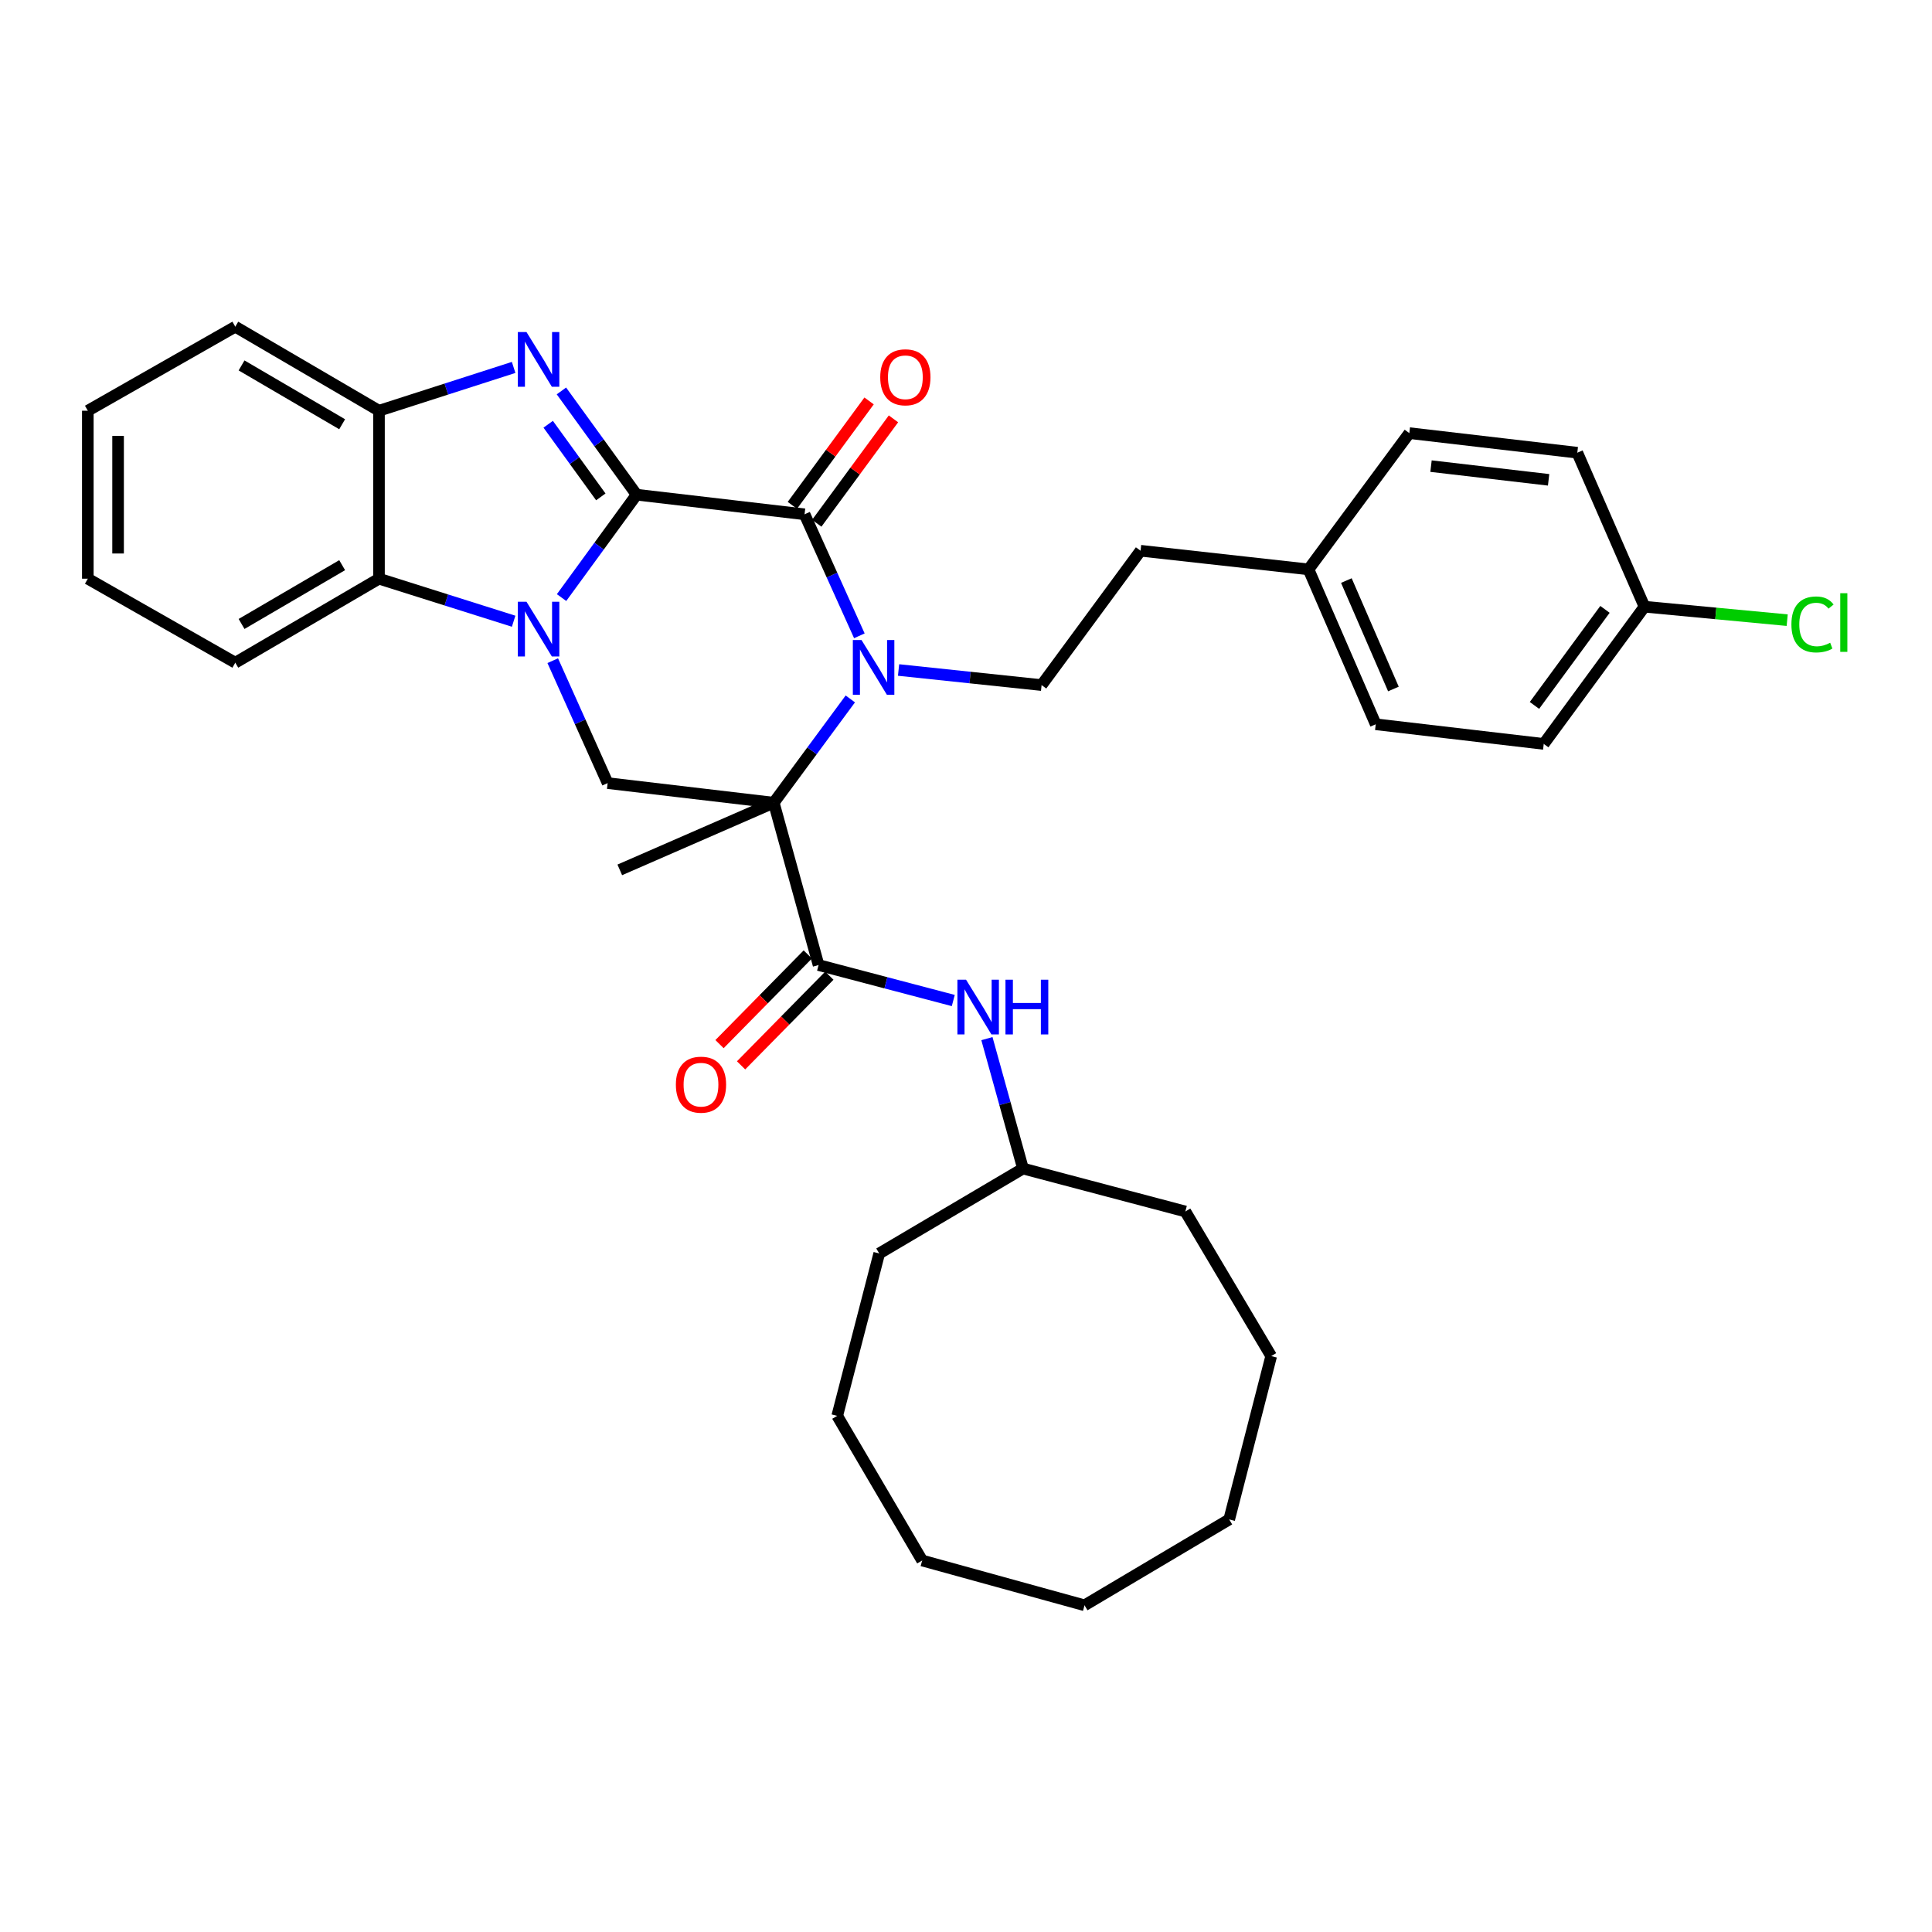 <?xml version='1.0' encoding='iso-8859-1'?>
<svg version='1.1' baseProfile='full'
              xmlns='http://www.w3.org/2000/svg'
                      xmlns:rdkit='http://www.rdkit.org/xml'
                      xmlns:xlink='http://www.w3.org/1999/xlink'
                  xml:space='preserve'
width='1000px' height='1000px' viewBox='0 0 1000 1000'>
<!-- END OF HEADER -->
<rect style='opacity:1.0;fill:#FFFFFF;stroke:none' width='1000' height='1000' x='0' y='0'> </rect>
<path class='bond-0' d='M 329.502,256.053 L 310.083,282.681' style='fill:none;fill-rule:evenodd;stroke:#000000;stroke-width:6px;stroke-linecap:butt;stroke-linejoin:miter;stroke-opacity:1' />
<path class='bond-0' d='M 310.083,282.681 L 290.664,309.308' style='fill:none;fill-rule:evenodd;stroke:#0000FF;stroke-width:6px;stroke-linecap:butt;stroke-linejoin:miter;stroke-opacity:1' />
<path class='bond-3' d='M 329.502,256.053 L 416.44,266.2' style='fill:none;fill-rule:evenodd;stroke:#000000;stroke-width:6px;stroke-linecap:butt;stroke-linejoin:miter;stroke-opacity:1' />
<path class='bond-4' d='M 329.502,256.053 L 310.047,229.2' style='fill:none;fill-rule:evenodd;stroke:#000000;stroke-width:6px;stroke-linecap:butt;stroke-linejoin:miter;stroke-opacity:1' />
<path class='bond-4' d='M 310.047,229.2 L 290.592,202.347' style='fill:none;fill-rule:evenodd;stroke:#0000FF;stroke-width:6px;stroke-linecap:butt;stroke-linejoin:miter;stroke-opacity:1' />
<path class='bond-4' d='M 310.981,257.188 L 297.362,238.39' style='fill:none;fill-rule:evenodd;stroke:#000000;stroke-width:6px;stroke-linecap:butt;stroke-linejoin:miter;stroke-opacity:1' />
<path class='bond-4' d='M 297.362,238.39 L 283.743,219.593' style='fill:none;fill-rule:evenodd;stroke:#0000FF;stroke-width:6px;stroke-linecap:butt;stroke-linejoin:miter;stroke-opacity:1' />
<path class='bond-6' d='M 286.097,341.965 L 300.307,373.65' style='fill:none;fill-rule:evenodd;stroke:#0000FF;stroke-width:6px;stroke-linecap:butt;stroke-linejoin:miter;stroke-opacity:1' />
<path class='bond-6' d='M 300.307,373.65 L 314.517,405.335' style='fill:none;fill-rule:evenodd;stroke:#000000;stroke-width:6px;stroke-linecap:butt;stroke-linejoin:miter;stroke-opacity:1' />
<path class='bond-7' d='M 265.861,321.544 L 231.012,310.537' style='fill:none;fill-rule:evenodd;stroke:#0000FF;stroke-width:6px;stroke-linecap:butt;stroke-linejoin:miter;stroke-opacity:1' />
<path class='bond-7' d='M 231.012,310.537 L 196.163,299.531' style='fill:none;fill-rule:evenodd;stroke:#000000;stroke-width:6px;stroke-linecap:butt;stroke-linejoin:miter;stroke-opacity:1' />
<path class='bond-1' d='M 400.497,415.473 L 420.308,388.618' style='fill:none;fill-rule:evenodd;stroke:#000000;stroke-width:6px;stroke-linecap:butt;stroke-linejoin:miter;stroke-opacity:1' />
<path class='bond-1' d='M 420.308,388.618 L 440.12,361.763' style='fill:none;fill-rule:evenodd;stroke:#0000FF;stroke-width:6px;stroke-linecap:butt;stroke-linejoin:miter;stroke-opacity:1' />
<path class='bond-5' d='M 400.497,415.473 L 423.689,499.513' style='fill:none;fill-rule:evenodd;stroke:#000000;stroke-width:6px;stroke-linecap:butt;stroke-linejoin:miter;stroke-opacity:1' />
<path class='bond-13' d='M 400.497,415.473 L 320.8,450.248' style='fill:none;fill-rule:evenodd;stroke:#000000;stroke-width:6px;stroke-linecap:butt;stroke-linejoin:miter;stroke-opacity:1' />
<path class='bond-35' d='M 400.497,415.473 L 314.517,405.335' style='fill:none;fill-rule:evenodd;stroke:#000000;stroke-width:6px;stroke-linecap:butt;stroke-linejoin:miter;stroke-opacity:1' />
<path class='bond-2' d='M 444.805,329.094 L 430.622,297.647' style='fill:none;fill-rule:evenodd;stroke:#0000FF;stroke-width:6px;stroke-linecap:butt;stroke-linejoin:miter;stroke-opacity:1' />
<path class='bond-2' d='M 430.622,297.647 L 416.44,266.2' style='fill:none;fill-rule:evenodd;stroke:#000000;stroke-width:6px;stroke-linecap:butt;stroke-linejoin:miter;stroke-opacity:1' />
<path class='bond-9' d='M 465.098,346.791 L 502.112,350.695' style='fill:none;fill-rule:evenodd;stroke:#0000FF;stroke-width:6px;stroke-linecap:butt;stroke-linejoin:miter;stroke-opacity:1' />
<path class='bond-9' d='M 502.112,350.695 L 539.126,354.6' style='fill:none;fill-rule:evenodd;stroke:#000000;stroke-width:6px;stroke-linecap:butt;stroke-linejoin:miter;stroke-opacity:1' />
<path class='bond-11' d='M 422.751,270.838 L 442.605,243.818' style='fill:none;fill-rule:evenodd;stroke:#000000;stroke-width:6px;stroke-linecap:butt;stroke-linejoin:miter;stroke-opacity:1' />
<path class='bond-11' d='M 442.605,243.818 L 462.458,216.797' style='fill:none;fill-rule:evenodd;stroke:#FF0000;stroke-width:6px;stroke-linecap:butt;stroke-linejoin:miter;stroke-opacity:1' />
<path class='bond-11' d='M 410.128,261.563 L 429.982,234.542' style='fill:none;fill-rule:evenodd;stroke:#000000;stroke-width:6px;stroke-linecap:butt;stroke-linejoin:miter;stroke-opacity:1' />
<path class='bond-11' d='M 429.982,234.542 L 449.835,207.522' style='fill:none;fill-rule:evenodd;stroke:#FF0000;stroke-width:6px;stroke-linecap:butt;stroke-linejoin:miter;stroke-opacity:1' />
<path class='bond-8' d='M 265.858,190.177 L 231.011,201.385' style='fill:none;fill-rule:evenodd;stroke:#0000FF;stroke-width:6px;stroke-linecap:butt;stroke-linejoin:miter;stroke-opacity:1' />
<path class='bond-8' d='M 231.011,201.385 L 196.163,212.593' style='fill:none;fill-rule:evenodd;stroke:#000000;stroke-width:6px;stroke-linecap:butt;stroke-linejoin:miter;stroke-opacity:1' />
<path class='bond-10' d='M 423.689,499.513 L 458.553,508.691' style='fill:none;fill-rule:evenodd;stroke:#000000;stroke-width:6px;stroke-linecap:butt;stroke-linejoin:miter;stroke-opacity:1' />
<path class='bond-10' d='M 458.553,508.691 L 493.417,517.87' style='fill:none;fill-rule:evenodd;stroke:#0000FF;stroke-width:6px;stroke-linecap:butt;stroke-linejoin:miter;stroke-opacity:1' />
<path class='bond-12' d='M 418.107,494.019 L 395.263,517.228' style='fill:none;fill-rule:evenodd;stroke:#000000;stroke-width:6px;stroke-linecap:butt;stroke-linejoin:miter;stroke-opacity:1' />
<path class='bond-12' d='M 395.263,517.228 L 372.419,540.438' style='fill:none;fill-rule:evenodd;stroke:#FF0000;stroke-width:6px;stroke-linecap:butt;stroke-linejoin:miter;stroke-opacity:1' />
<path class='bond-12' d='M 429.271,505.007 L 406.427,528.216' style='fill:none;fill-rule:evenodd;stroke:#000000;stroke-width:6px;stroke-linecap:butt;stroke-linejoin:miter;stroke-opacity:1' />
<path class='bond-12' d='M 406.427,528.216 L 383.583,551.426' style='fill:none;fill-rule:evenodd;stroke:#FF0000;stroke-width:6px;stroke-linecap:butt;stroke-linejoin:miter;stroke-opacity:1' />
<path class='bond-23' d='M 196.163,299.531 L 121.784,343.008' style='fill:none;fill-rule:evenodd;stroke:#000000;stroke-width:6px;stroke-linecap:butt;stroke-linejoin:miter;stroke-opacity:1' />
<path class='bond-23' d='M 177.101,292.529 L 125.036,322.963' style='fill:none;fill-rule:evenodd;stroke:#000000;stroke-width:6px;stroke-linecap:butt;stroke-linejoin:miter;stroke-opacity:1' />
<path class='bond-34' d='M 196.163,299.531 L 196.163,212.593' style='fill:none;fill-rule:evenodd;stroke:#000000;stroke-width:6px;stroke-linecap:butt;stroke-linejoin:miter;stroke-opacity:1' />
<path class='bond-24' d='M 196.163,212.593 L 121.784,169.098' style='fill:none;fill-rule:evenodd;stroke:#000000;stroke-width:6px;stroke-linecap:butt;stroke-linejoin:miter;stroke-opacity:1' />
<path class='bond-24' d='M 177.099,219.591 L 125.033,189.145' style='fill:none;fill-rule:evenodd;stroke:#000000;stroke-width:6px;stroke-linecap:butt;stroke-linejoin:miter;stroke-opacity:1' />
<path class='bond-14' d='M 539.126,354.6 L 590.349,285.058' style='fill:none;fill-rule:evenodd;stroke:#000000;stroke-width:6px;stroke-linecap:butt;stroke-linejoin:miter;stroke-opacity:1' />
<path class='bond-17' d='M 510.825,537.589 L 520.159,571.213' style='fill:none;fill-rule:evenodd;stroke:#0000FF;stroke-width:6px;stroke-linecap:butt;stroke-linejoin:miter;stroke-opacity:1' />
<path class='bond-17' d='M 520.159,571.213 L 529.493,604.838' style='fill:none;fill-rule:evenodd;stroke:#000000;stroke-width:6px;stroke-linecap:butt;stroke-linejoin:miter;stroke-opacity:1' />
<path class='bond-16' d='M 590.349,285.058 L 677.286,294.709' style='fill:none;fill-rule:evenodd;stroke:#000000;stroke-width:6px;stroke-linecap:butt;stroke-linejoin:miter;stroke-opacity:1' />
<path class='bond-15' d='M 851.179,314.029 L 799.034,385.049' style='fill:none;fill-rule:evenodd;stroke:#000000;stroke-width:6px;stroke-linecap:butt;stroke-linejoin:miter;stroke-opacity:1' />
<path class='bond-15' d='M 830.73,315.411 L 794.229,365.126' style='fill:none;fill-rule:evenodd;stroke:#000000;stroke-width:6px;stroke-linecap:butt;stroke-linejoin:miter;stroke-opacity:1' />
<path class='bond-18' d='M 851.179,314.029 L 888.113,317.51' style='fill:none;fill-rule:evenodd;stroke:#000000;stroke-width:6px;stroke-linecap:butt;stroke-linejoin:miter;stroke-opacity:1' />
<path class='bond-18' d='M 888.113,317.51 L 925.047,320.991' style='fill:none;fill-rule:evenodd;stroke:#00CC00;stroke-width:6px;stroke-linecap:butt;stroke-linejoin:miter;stroke-opacity:1' />
<path class='bond-37' d='M 851.179,314.029 L 816.412,234.323' style='fill:none;fill-rule:evenodd;stroke:#000000;stroke-width:6px;stroke-linecap:butt;stroke-linejoin:miter;stroke-opacity:1' />
<path class='bond-21' d='M 677.286,294.709 L 729.466,224.185' style='fill:none;fill-rule:evenodd;stroke:#000000;stroke-width:6px;stroke-linecap:butt;stroke-linejoin:miter;stroke-opacity:1' />
<path class='bond-22' d='M 677.286,294.709 L 712.079,374.885' style='fill:none;fill-rule:evenodd;stroke:#000000;stroke-width:6px;stroke-linecap:butt;stroke-linejoin:miter;stroke-opacity:1' />
<path class='bond-22' d='M 696.875,300.5 L 721.23,356.623' style='fill:none;fill-rule:evenodd;stroke:#000000;stroke-width:6px;stroke-linecap:butt;stroke-linejoin:miter;stroke-opacity:1' />
<path class='bond-25' d='M 529.493,604.838 L 613.532,627.056' style='fill:none;fill-rule:evenodd;stroke:#000000;stroke-width:6px;stroke-linecap:butt;stroke-linejoin:miter;stroke-opacity:1' />
<path class='bond-26' d='M 529.493,604.838 L 455.087,648.786' style='fill:none;fill-rule:evenodd;stroke:#000000;stroke-width:6px;stroke-linecap:butt;stroke-linejoin:miter;stroke-opacity:1' />
<path class='bond-19' d='M 816.412,234.323 L 729.466,224.185' style='fill:none;fill-rule:evenodd;stroke:#000000;stroke-width:6px;stroke-linecap:butt;stroke-linejoin:miter;stroke-opacity:1' />
<path class='bond-19' d='M 801.556,248.361 L 740.694,241.265' style='fill:none;fill-rule:evenodd;stroke:#000000;stroke-width:6px;stroke-linecap:butt;stroke-linejoin:miter;stroke-opacity:1' />
<path class='bond-20' d='M 799.034,385.049 L 712.079,374.885' style='fill:none;fill-rule:evenodd;stroke:#000000;stroke-width:6px;stroke-linecap:butt;stroke-linejoin:miter;stroke-opacity:1' />
<path class='bond-27' d='M 121.784,343.008 L 45.455,299.531' style='fill:none;fill-rule:evenodd;stroke:#000000;stroke-width:6px;stroke-linecap:butt;stroke-linejoin:miter;stroke-opacity:1' />
<path class='bond-28' d='M 121.784,169.098 L 45.455,212.593' style='fill:none;fill-rule:evenodd;stroke:#000000;stroke-width:6px;stroke-linecap:butt;stroke-linejoin:miter;stroke-opacity:1' />
<path class='bond-29' d='M 613.532,627.056 L 657.967,701.914' style='fill:none;fill-rule:evenodd;stroke:#000000;stroke-width:6px;stroke-linecap:butt;stroke-linejoin:miter;stroke-opacity:1' />
<path class='bond-30' d='M 455.087,648.786 L 433.348,732.842' style='fill:none;fill-rule:evenodd;stroke:#000000;stroke-width:6px;stroke-linecap:butt;stroke-linejoin:miter;stroke-opacity:1' />
<path class='bond-36' d='M 45.455,299.531 L 45.455,212.593' style='fill:none;fill-rule:evenodd;stroke:#000000;stroke-width:6px;stroke-linecap:butt;stroke-linejoin:miter;stroke-opacity:1' />
<path class='bond-36' d='M 61.119,286.49 L 61.119,225.634' style='fill:none;fill-rule:evenodd;stroke:#000000;stroke-width:6px;stroke-linecap:butt;stroke-linejoin:miter;stroke-opacity:1' />
<path class='bond-32' d='M 657.967,701.914 L 636.237,786.458' style='fill:none;fill-rule:evenodd;stroke:#000000;stroke-width:6px;stroke-linecap:butt;stroke-linejoin:miter;stroke-opacity:1' />
<path class='bond-33' d='M 433.348,732.842 L 477.313,807.718' style='fill:none;fill-rule:evenodd;stroke:#000000;stroke-width:6px;stroke-linecap:butt;stroke-linejoin:miter;stroke-opacity:1' />
<path class='bond-31' d='M 561.353,830.902 L 477.313,807.718' style='fill:none;fill-rule:evenodd;stroke:#000000;stroke-width:6px;stroke-linecap:butt;stroke-linejoin:miter;stroke-opacity:1' />
<path class='bond-38' d='M 561.353,830.902 L 636.237,786.458' style='fill:none;fill-rule:evenodd;stroke:#000000;stroke-width:6px;stroke-linecap:butt;stroke-linejoin:miter;stroke-opacity:1' />
<path  class='atom-1' d='M 272.507 311.461
L 281.787 326.461
Q 282.707 327.941, 284.187 330.621
Q 285.667 333.301, 285.747 333.461
L 285.747 311.461
L 289.507 311.461
L 289.507 339.781
L 285.627 339.781
L 275.667 323.381
Q 274.507 321.461, 273.267 319.261
Q 272.067 317.061, 271.707 316.381
L 271.707 339.781
L 268.027 339.781
L 268.027 311.461
L 272.507 311.461
' fill='#0000FF'/>
<path  class='atom-3' d='M 445.912 331.267
L 455.192 346.267
Q 456.112 347.747, 457.592 350.427
Q 459.072 353.107, 459.152 353.267
L 459.152 331.267
L 462.912 331.267
L 462.912 359.587
L 459.032 359.587
L 449.072 343.187
Q 447.912 341.267, 446.672 339.067
Q 445.472 336.867, 445.112 336.187
L 445.112 359.587
L 441.432 359.587
L 441.432 331.267
L 445.912 331.267
' fill='#0000FF'/>
<path  class='atom-5' d='M 272.507 171.865
L 281.787 186.865
Q 282.707 188.345, 284.187 191.025
Q 285.667 193.705, 285.747 193.865
L 285.747 171.865
L 289.507 171.865
L 289.507 200.185
L 285.627 200.185
L 275.667 183.785
Q 274.507 181.865, 273.267 179.665
Q 272.067 177.465, 271.707 176.785
L 271.707 200.185
L 268.027 200.185
L 268.027 171.865
L 272.507 171.865
' fill='#0000FF'/>
<path  class='atom-11' d='M 500.032 507.1
L 509.312 522.1
Q 510.232 523.58, 511.712 526.26
Q 513.192 528.94, 513.272 529.1
L 513.272 507.1
L 517.032 507.1
L 517.032 535.42
L 513.152 535.42
L 503.192 519.02
Q 502.032 517.1, 500.792 514.9
Q 499.592 512.7, 499.232 512.02
L 499.232 535.42
L 495.552 535.42
L 495.552 507.1
L 500.032 507.1
' fill='#0000FF'/>
<path  class='atom-11' d='M 520.432 507.1
L 524.272 507.1
L 524.272 519.14
L 538.752 519.14
L 538.752 507.1
L 542.592 507.1
L 542.592 535.42
L 538.752 535.42
L 538.752 522.34
L 524.272 522.34
L 524.272 535.42
L 520.432 535.42
L 520.432 507.1
' fill='#0000FF'/>
<path  class='atom-12' d='M 455.611 195.277
Q 455.611 188.477, 458.971 184.677
Q 462.331 180.877, 468.611 180.877
Q 474.891 180.877, 478.251 184.677
Q 481.611 188.477, 481.611 195.277
Q 481.611 202.157, 478.211 206.077
Q 474.811 209.957, 468.611 209.957
Q 462.371 209.957, 458.971 206.077
Q 455.611 202.197, 455.611 195.277
M 468.611 206.757
Q 472.931 206.757, 475.251 203.877
Q 477.611 200.957, 477.611 195.277
Q 477.611 189.717, 475.251 186.917
Q 472.931 184.077, 468.611 184.077
Q 464.291 184.077, 461.931 186.877
Q 459.611 189.677, 459.611 195.277
Q 459.611 200.997, 461.931 203.877
Q 464.291 206.757, 468.611 206.757
' fill='#FF0000'/>
<path  class='atom-13' d='M 349.832 561.423
Q 349.832 554.623, 353.192 550.823
Q 356.552 547.023, 362.832 547.023
Q 369.112 547.023, 372.472 550.823
Q 375.832 554.623, 375.832 561.423
Q 375.832 568.303, 372.432 572.223
Q 369.032 576.103, 362.832 576.103
Q 356.592 576.103, 353.192 572.223
Q 349.832 568.343, 349.832 561.423
M 362.832 572.903
Q 367.152 572.903, 369.472 570.023
Q 371.832 567.103, 371.832 561.423
Q 371.832 555.863, 369.472 553.063
Q 367.152 550.223, 362.832 550.223
Q 358.512 550.223, 356.152 553.023
Q 353.832 555.823, 353.832 561.423
Q 353.832 567.143, 356.152 570.023
Q 358.512 572.903, 362.832 572.903
' fill='#FF0000'/>
<path  class='atom-19' d='M 927.231 323.207
Q 927.231 316.167, 930.511 312.487
Q 933.831 308.767, 940.111 308.767
Q 945.951 308.767, 949.071 312.887
L 946.431 315.047
Q 944.151 312.047, 940.111 312.047
Q 935.831 312.047, 933.551 314.927
Q 931.311 317.767, 931.311 323.207
Q 931.311 328.807, 933.631 331.687
Q 935.991 334.567, 940.551 334.567
Q 943.671 334.567, 947.311 332.687
L 948.431 335.687
Q 946.951 336.647, 944.711 337.207
Q 942.471 337.767, 939.991 337.767
Q 933.831 337.767, 930.511 334.007
Q 927.231 330.247, 927.231 323.207
' fill='#00CC00'/>
<path  class='atom-19' d='M 952.511 307.047
L 956.191 307.047
L 956.191 337.407
L 952.511 337.407
L 952.511 307.047
' fill='#00CC00'/>
</svg>

